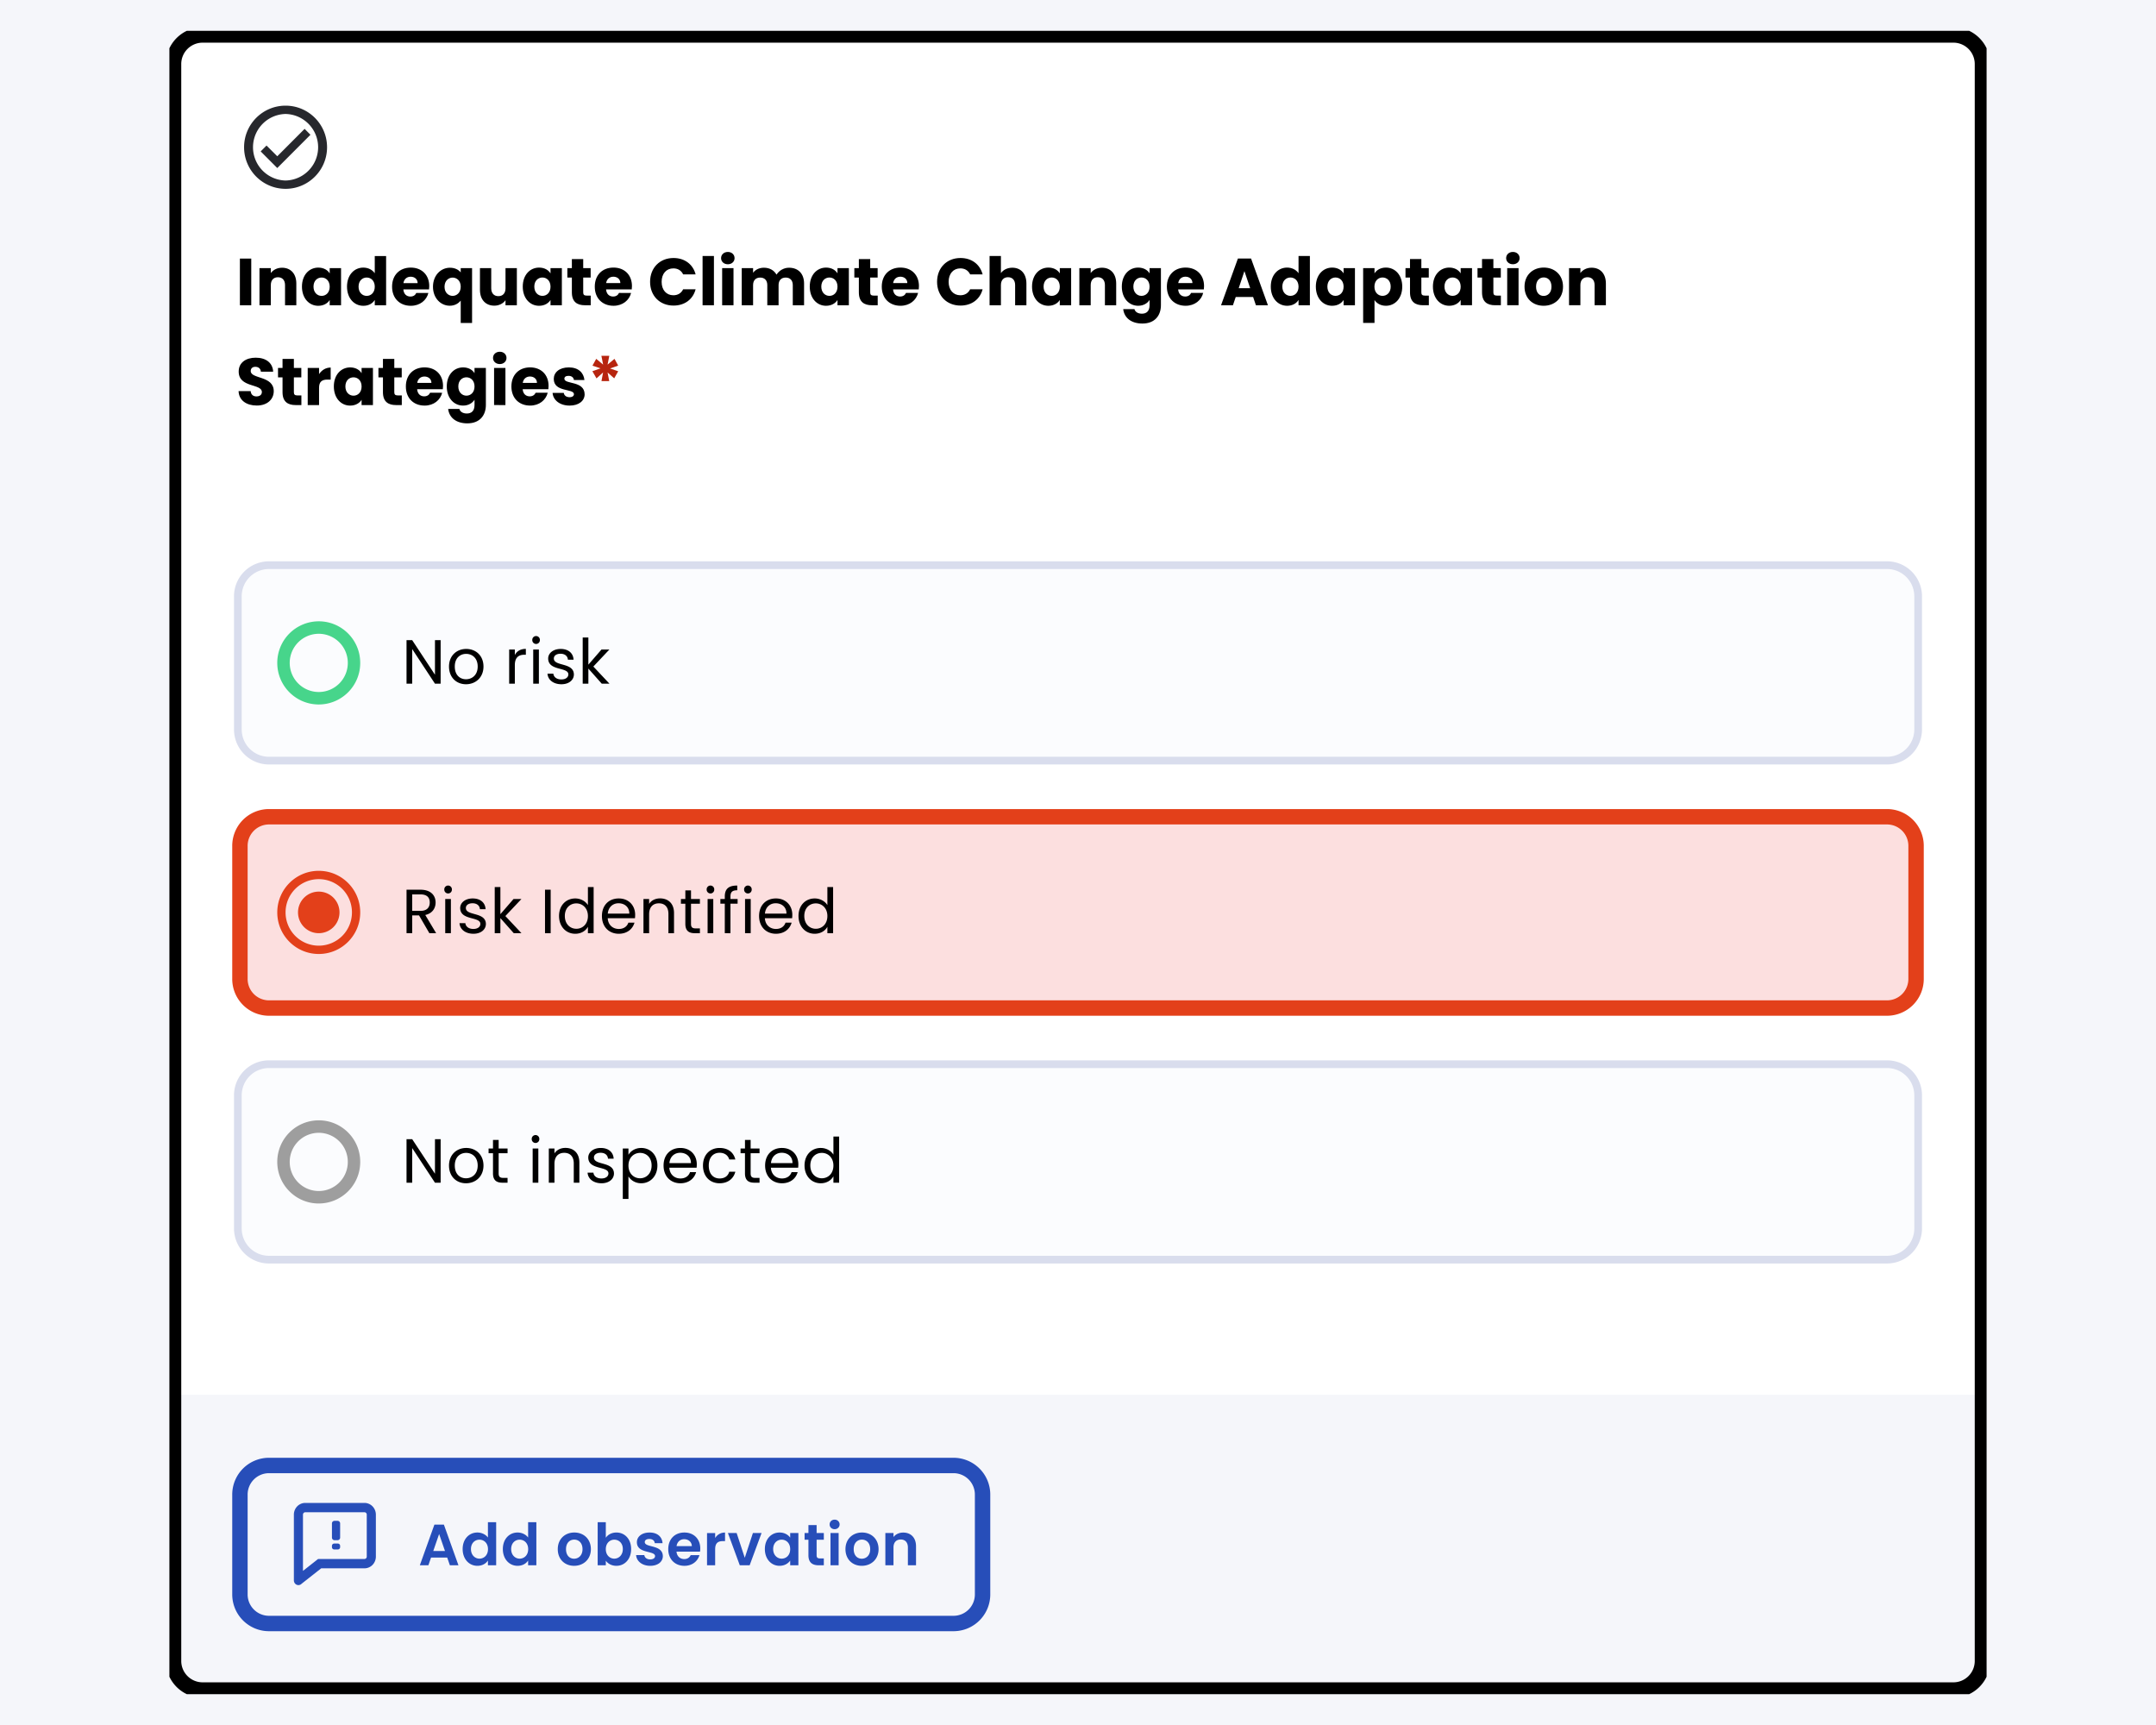 <svg xmlns="http://www.w3.org/2000/svg" width="280" height="224" fill="none"><path fill="#F5F6FA" d="M0 0h280v224H0z"/><g clip-path="url(#a)"><mask id="b" width="236" height="216" x="22" y="4" maskUnits="userSpaceOnUse" style="mask-type:luminance"><path fill="#fff" d="M253.689 4H26.311A4.315 4.315 0 0 0 22 8.32v207.36c0 2.386 1.93 4.32 4.31 4.32H253.69a4.315 4.315 0 0 0 4.311-4.32V8.32c0-2.386-1.93-4.32-4.311-4.32"/></mask><g mask="url(#b)"><path fill="#fff" d="M253.689 4H26.311A4.315 4.315 0 0 0 22 8.32v207.36c0 2.386 1.93 4.32 4.31 4.32H253.69a4.315 4.315 0 0 0 4.311-4.32V8.32c0-2.386-1.93-4.32-4.311-4.32"/><mask id="c" width="14" height="14" x="30" y="12" maskUnits="userSpaceOnUse" style="mask-type:luminance"><path fill="#fff" d="M43.553 12.64H30.62V25.6h12.932z"/></mask><g mask="url(#c)"><path fill="#27282D" d="M37.087 13.72c-2.974 0-5.388 2.42-5.388 5.4s2.414 5.4 5.388 5.4 5.388-2.42 5.388-5.4-2.414-5.4-5.388-5.4m0 9.72a4.321 4.321 0 0 1 0-8.64 4.321 4.321 0 0 1 0 8.64m2.473-6.707-3.55 3.559-1.396-1.393-.76.761 2.155 2.16 4.31-4.32z"/></g><path fill="#000" d="M31.156 39.64v-6.065h1.474v6.065zm5.861 0v-2.618c0-.657-.362-1.02-.922-1.02s-.923.363-.923 1.02v2.618h-1.474v-4.821h1.474v.64c.293-.407.81-.692 1.457-.692 1.112 0 1.854.76 1.854 2.056v2.817zm2.197-2.42c0-1.52.94-2.47 2.12-2.47.716 0 1.225.328 1.484.751v-.682h1.474v4.821h-1.474v-.683c-.268.424-.776.752-1.492.752-1.172 0-2.112-.968-2.112-2.488m3.604.01c0-.77-.492-1.193-1.052-1.193-.552 0-1.052.415-1.052 1.184s.5 1.2 1.052 1.2c.56 0 1.052-.423 1.052-1.192m2.247-.01c0-1.52.94-2.47 2.12-2.47.639 0 1.19.294 1.484.734v-2.238h1.474v6.394h-1.474v-.691c-.267.44-.776.76-1.483.76-1.181 0-2.12-.968-2.12-2.488m3.604.01c0-.77-.492-1.193-1.052-1.193-.552 0-1.052.415-1.052 1.184s.5 1.2 1.052 1.2c.56 0 1.052-.423 1.052-1.192m4.661-1.297c-.483 0-.853.294-.94.83h1.846c0-.527-.414-.83-.906-.83m2.302 2.109c-.233.941-1.086 1.667-2.285 1.667-1.413 0-2.43-.95-2.43-2.48 0-1.529 1-2.48 2.43-2.48 1.406 0 2.397.934 2.397 2.403 0 .138-.008.285-.026.432h-3.336c.052.63.44.924.914.924.414 0 .646-.207.767-.466zm.597-.804c0-1.469 1-2.471 2.198-2.471.63 0 1.112.242 1.405.605v-.553h1.474v7.12h-1.474v-2.904c-.31.38-.784.666-1.422.666-1.181 0-2.181-.994-2.181-2.463m3.603-.009c0-.812-.551-1.183-1.051-1.183-.492 0-1.052.38-1.052 1.192s.56 1.184 1.052 1.184c.5 0 1.051-.38 1.051-1.193m7.291-2.41v4.821H65.65v-.657c-.293.415-.81.709-1.457.709-1.112 0-1.862-.77-1.862-2.056v-2.817h1.465v2.618c0 .656.371 1.02.923 1.02.569 0 .931-.364.931-1.02v-2.618zm.766 2.402c0-1.52.94-2.471 2.12-2.471.716 0 1.225.328 1.484.751v-.682h1.474v4.821h-1.474v-.683c-.268.424-.776.752-1.492.752-1.172 0-2.112-.968-2.112-2.488m3.604.008c0-.768-.492-1.192-1.052-1.192-.552 0-1.052.415-1.052 1.184s.5 1.2 1.052 1.2c.56 0 1.052-.423 1.052-1.192m2.773.735v-1.918h-.586v-1.227h.586v-1.175h1.474v1.175h.966v1.227h-.966v1.935c0 .285.12.406.448.406h.526v1.253h-.75c-1 0-1.698-.423-1.698-1.676m5.39-2.03c-.483 0-.853.293-.94.829h1.845c0-.527-.413-.83-.905-.83m2.302 2.108c-.233.941-1.086 1.667-2.284 1.667-1.414 0-2.432-.95-2.432-2.48 0-1.529 1-2.48 2.432-2.48 1.405 0 2.396.934 2.396 2.403 0 .138-.008.285-.026.432h-3.336c.052.63.44.924.914.924.413 0 .646-.207.767-.466zm2.467-1.443c0-1.815 1.258-3.093 3.043-3.093 1.44 0 2.526.812 2.87 2.125h-1.62c-.25-.518-.707-.778-1.267-.778-.905 0-1.526.674-1.526 1.746 0 1.071.62 1.745 1.526 1.745.56 0 1.017-.26 1.267-.778h1.62c-.344 1.314-1.43 2.117-2.87 2.117-1.785 0-3.043-1.27-3.043-3.084m6.817 3.041v-6.394h1.474v6.394zm2.542 0v-4.821h1.474v4.821zm.741-5.322c-.526 0-.88-.354-.88-.795 0-.45.354-.804.88-.804.518 0 .871.355.871.804 0 .44-.353.795-.87.795m8.431 5.322v-2.618c0-.63-.362-.976-.922-.976-.561 0-.923.345-.923.976v2.618h-1.465v-2.618c0-.63-.362-.976-.923-.976-.56 0-.922.345-.922.976v2.618h-1.475v-4.821h1.475v.605c.284-.39.776-.657 1.405-.657.724 0 1.31.32 1.638.899.319-.51.922-.899 1.621-.899 1.189 0 1.957.76 1.957 2.056v2.817zm2.204-2.42c0-1.52.94-2.47 2.121-2.47.715 0 1.224.328 1.482.751v-.682h1.475v4.821h-1.475v-.683c-.267.424-.775.752-1.491.752-1.172 0-2.112-.968-2.112-2.488m3.603.01c0-.77-.491-1.193-1.051-1.193-.552 0-1.052.415-1.052 1.184s.5 1.2 1.052 1.2c.56 0 1.051-.423 1.051-1.192m2.774.734v-1.918h-.587v-1.227h.587v-1.175h1.474v1.175h.965v1.227h-.965v1.935c0 .285.121.406.448.406h.526v1.253h-.75c-1 0-1.698-.423-1.698-1.676m5.39-2.03c-.483 0-.854.293-.94.829h1.845c0-.527-.414-.83-.905-.83m2.302 2.108c-.233.941-1.086 1.667-2.285 1.667-1.414 0-2.431-.95-2.431-2.48 0-1.529 1-2.48 2.431-2.48 1.405 0 2.397.934 2.397 2.403 0 .138-.009.285-.026.432h-3.336c.051.63.439.924.913.924.414 0 .647-.207.768-.466zm2.466-1.443c0-1.815 1.259-3.093 3.044-3.093 1.439 0 2.526.812 2.87 2.125h-1.62c-.25-.518-.707-.778-1.268-.778-.905 0-1.525.674-1.525 1.746 0 1.071.62 1.745 1.525 1.745.561 0 1.018-.26 1.268-.778h1.62c-.344 1.314-1.431 2.117-2.87 2.117-1.785 0-3.044-1.27-3.044-3.084m6.818 3.041v-6.394h1.474v2.22c.293-.414.819-.699 1.483-.699 1.094 0 1.827.76 1.827 2.056v2.817h-1.465v-2.618c0-.657-.362-1.02-.923-1.02-.56 0-.922.363-.922 1.02v2.618zm5.515-2.42c0-1.52.94-2.47 2.121-2.47.716 0 1.224.328 1.483.751v-.682h1.474v4.821h-1.474v-.683c-.267.424-.776.752-1.491.752-1.173 0-2.113-.968-2.113-2.488m3.604.01c0-.77-.491-1.193-1.052-1.193-.552 0-1.052.415-1.052 1.184s.5 1.2 1.052 1.2c.561 0 1.052-.423 1.052-1.192m5.86 2.41v-2.618c0-.657-.363-1.02-.923-1.02s-.922.363-.922 1.02v2.618h-1.475v-4.821h1.475v.64c.293-.407.81-.692 1.457-.692 1.112 0 1.853.76 1.853 2.056v2.817zm2.196-2.42c0-1.52.94-2.47 2.121-2.47.707 0 1.224.32 1.483.751v-.682h1.474v4.812c0 1.288-.741 2.385-2.405 2.385-1.431 0-2.362-.726-2.492-1.875h1.457c.095.363.457.596.966.596.56 0 1-.294 1-1.106v-.682c-.267.423-.776.76-1.483.76-1.181 0-2.121-.968-2.121-2.488m3.604.01c0-.77-.492-1.193-1.052-1.193-.552 0-1.052.415-1.052 1.184s.5 1.2 1.052 1.2c.56 0 1.052-.423 1.052-1.192m4.662-1.297c-.483 0-.854.294-.94.83h1.845c0-.527-.414-.83-.905-.83m2.301 2.109c-.232.941-1.086 1.667-2.284 1.667-1.414 0-2.431-.95-2.431-2.48 0-1.529 1-2.48 2.431-2.48 1.405 0 2.397.934 2.397 2.403 0 .138-.009.285-.026.432h-3.337c.052.63.44.924.914.924.414 0 .647-.207.767-.466zm6.847 1.598-.362-1.071h-2.259l-.362 1.071h-1.543l2.189-6.065h1.707l2.19 6.065zm-.742-2.212-.75-2.22-.741 2.22zm2.675-.207c0-1.52.94-2.471 2.121-2.471.638 0 1.19.294 1.483.734v-2.238h1.474v6.394h-1.474v-.691c-.267.44-.776.76-1.483.76-1.181 0-2.121-.968-2.121-2.488m3.604.008c0-.768-.491-1.192-1.052-1.192-.552 0-1.052.415-1.052 1.184s.5 1.2 1.052 1.2c.561 0 1.052-.423 1.052-1.192m2.247-.008c0-1.52.94-2.471 2.121-2.471.716 0 1.224.328 1.483.751v-.682h1.474v4.821h-1.474v-.683c-.267.424-.776.752-1.491.752-1.173 0-2.113-.968-2.113-2.488m3.604.008c0-.768-.491-1.192-1.052-1.192-.552 0-1.052.415-1.052 1.184s.5 1.2 1.052 1.2c.561 0 1.052-.423 1.052-1.192m4.015-1.728c.267-.423.776-.751 1.482-.751 1.182 0 2.121.95 2.121 2.47s-.939 2.49-2.121 2.49c-.706 0-1.215-.338-1.482-.744v2.972h-1.475v-7.12h1.475zm2.103 1.72c0-.77-.5-1.184-1.06-1.184-.552 0-1.052.424-1.052 1.192 0 .77.5 1.193 1.052 1.193.56 0 1.06-.432 1.06-1.201m2.507.743v-1.918h-.586v-1.227h.586v-1.175h1.474v1.175h.965v1.227h-.965v1.935c0 .285.121.406.448.406h.526v1.253h-.75c-1 0-1.698-.423-1.698-1.676m2.976-.743c0-1.52.94-2.471 2.121-2.471.715 0 1.224.328 1.483.751v-.682h1.474v4.821h-1.474v-.683c-.268.424-.776.752-1.492.752-1.172 0-2.112-.968-2.112-2.488m3.604.008c0-.768-.492-1.192-1.052-1.192-.552 0-1.052.415-1.052 1.184s.5 1.2 1.052 1.2c.56 0 1.052-.423 1.052-1.192m2.773.735v-1.918h-.586v-1.227h.586v-1.175h1.474v1.175h.966v1.227h-.966v1.935c0 .285.121.406.448.406h.526v1.253h-.75c-1 0-1.698-.423-1.698-1.676m3.27 1.676v-4.821h1.474v4.821zm.741-5.322c-.526 0-.879-.354-.879-.795 0-.45.353-.804.879-.804.517 0 .871.355.871.804 0 .44-.354.795-.871.795m6.508 2.911c0 1.53-1.103 2.48-2.517 2.48s-2.483-.95-2.483-2.48c0-1.529 1.095-2.48 2.5-2.48 1.414 0 2.5.951 2.5 2.48m-3.5 0c0 .813.448 1.201.983 1.201.526 0 1.017-.388 1.017-1.2 0-.821-.483-1.201-1-1.201-.534 0-1 .38-1 1.2m7.601 2.411v-2.618c0-.657-.362-1.02-.922-1.02-.561 0-.923.363-.923 1.02v2.618h-1.474v-4.821h1.474v.64c.293-.407.811-.692 1.457-.692 1.112 0 1.854.76 1.854 2.056v2.817zM35.552 50.794c0 1.02-.793 1.867-2.207 1.867-1.301 0-2.319-.648-2.362-1.875h1.57c.042.466.335.69.75.69.43 0 .706-.215.706-.57 0-1.123-3.026-.518-3.009-2.67 0-1.148.94-1.788 2.207-1.788 1.32 0 2.207.657 2.268 1.815H33.88c-.026-.39-.302-.622-.699-.631-.353-.009-.62.173-.62.553 0 1.054 2.991.579 2.991 2.61m1.14.13v-1.918h-.586v-1.227h.586v-1.175h1.474v1.175h.966v1.227h-.966v1.935c0 .285.121.406.449.406h.526V52.6h-.75c-1 0-1.699-.423-1.699-1.676m4.744-.562V52.6h-1.474v-4.821h1.474v.803c.336-.51.862-.855 1.509-.855v1.564h-.406c-.698 0-1.103.242-1.103 1.071m1.92-.181c0-1.52.94-2.471 2.12-2.471.716 0 1.225.328 1.484.751v-.682h1.474V52.6H46.96v-.683c-.267.424-.776.752-1.492.752-1.172 0-2.112-.968-2.112-2.488m3.604.008c0-.769-.492-1.192-1.052-1.192-.552 0-1.052.415-1.052 1.184s.5 1.2 1.052 1.2c.56 0 1.052-.423 1.052-1.192m2.773.735v-1.918h-.586v-1.227h.586v-1.175h1.474v1.175h.966v1.227h-.966v1.935c0 .285.121.406.449.406h.526V52.6h-.75c-1 0-1.699-.423-1.699-1.676m5.39-2.03c-.482 0-.853.293-.94.829h1.846c0-.527-.414-.83-.906-.83m2.302 2.108c-.232.941-1.086 1.667-2.284 1.667-1.414 0-2.431-.95-2.431-2.48 0-1.529 1-2.48 2.43-2.48 1.406 0 2.397.934 2.397 2.403 0 .138-.008.285-.026.432h-3.336c.052.63.44.924.914.924.414 0 .647-.207.767-.466zm.597-.821c0-1.52.94-2.471 2.12-2.471.708 0 1.225.32 1.483.751v-.682H63.1v4.812c0 1.288-.742 2.385-2.406 2.385-1.43 0-2.362-.726-2.491-1.875h1.457c.095.363.457.596.966.596.56 0 1-.294 1-1.106v-.682c-.268.423-.776.76-1.483.76-1.181 0-2.121-.968-2.121-2.488m3.604.008c0-.769-.492-1.192-1.052-1.192-.552 0-1.052.415-1.052 1.184s.5 1.2 1.052 1.2c.56 0 1.052-.423 1.052-1.192m2.54 2.411v-4.821h1.474V52.6zm.742-5.322c-.526 0-.88-.355-.88-.795 0-.45.354-.804.88-.804.517 0 .87.355.87.804 0 .44-.353.795-.87.795m3.921 1.615c-.482 0-.853.294-.94.83h1.846c0-.527-.414-.83-.906-.83m2.302 2.109c-.232.941-1.086 1.667-2.284 1.667-1.414 0-2.431-.95-2.431-2.48 0-1.529 1-2.48 2.43-2.48 1.406 0 2.397.934 2.397 2.403 0 .138-.008.285-.025.432H67.88c.052.63.44.924.914.924.414 0 .647-.207.767-.466zm4.796.198c0 .838-.742 1.47-1.949 1.47-1.284 0-2.146-.718-2.215-1.651h1.456c.035.337.337.562.742.562.38 0 .578-.173.578-.39 0-.777-2.621-.215-2.621-1.986 0-.821.698-1.495 1.957-1.495 1.241 0 1.93.691 2.026 1.641h-1.362c-.044-.328-.294-.544-.707-.544-.345 0-.535.138-.535.372 0 .768 2.604.224 2.63 2.021"/><path fill="#B7250F" d="m79.13 46.206-.224 1.14.897-.75.483.88-1.06.372 1.06.363-.518.916-.862-.76.216 1.123h-1.009l.207-1.124-.853.77-.535-.934 1.06-.371-1.051-.346.491-.89.897.752-.225-1.14z"/><path fill="#FBFCFE" d="M245.068 73.39H34.932a4.045 4.045 0 0 0-4.042 4.05v17.28c0 2.237 1.81 4.05 4.041 4.05h210.137a4.046 4.046 0 0 0 4.042-4.05V77.44c0-2.237-1.81-4.05-4.042-4.05"/><path stroke="#D9DDED" d="M245.068 73.39H34.932a4.045 4.045 0 0 0-4.042 4.05v17.28c0 2.237 1.81 4.05 4.041 4.05h210.137a4.046 4.046 0 0 0 4.042-4.05V77.44c0-2.237-1.81-4.05-4.042-4.05Z"/><mask id="d" width="14" height="14" x="34" y="79" maskUnits="userSpaceOnUse" style="mask-type:luminance"><path fill="#fff" d="M47.863 79.6H34.932v12.96h12.931z"/></mask><g mask="url(#d)"><path fill="#47D58B" fill-rule="evenodd" d="M41.397 91.48a5.394 5.394 0 0 0 5.388-5.4c0-2.982-2.412-5.4-5.388-5.4a5.394 5.394 0 0 0-5.388 5.4c0 2.982 2.413 5.4 5.388 5.4m0-1.62a3.776 3.776 0 0 0 3.772-3.78 3.776 3.776 0 0 0-3.772-3.78 3.776 3.776 0 0 0-3.771 3.78 3.776 3.776 0 0 0 3.771 3.78" clip-rule="evenodd"/></g><path fill="#000" d="M56.49 83.126h.735v5.654h-.736l-2.958-4.496v4.496h-.735v-5.654h.735l2.958 4.488zm6.3 3.426c0 1.41-1.011 2.3-2.272 2.3-1.253 0-2.206-.89-2.206-2.3 0-1.4.986-2.284 2.238-2.284 1.261 0 2.24.883 2.24 2.284m-3.727 0c0 1.126.687 1.653 1.455 1.653s1.52-.527 1.52-1.653c0-1.117-.736-1.644-1.496-1.644-.776 0-1.479.527-1.479 1.644m7.799-.186v2.414h-.736v-4.439h.736v.721c.25-.494.727-.802 1.43-.802v.762h-.194c-.703 0-1.236.316-1.236 1.344m2.387 2.414v-4.439h.736v4.439zm.38-5.16a.494.494 0 0 1-.501-.502.494.494 0 1 1 .986 0 .49.49 0 0 1-.485.502m4.901 3.953c0 .73-.638 1.28-1.616 1.28-1.035 0-1.762-.567-1.81-1.377h.76c.04.43.42.753 1.042.753.582 0 .905-.291.905-.656 0-.988-2.619-.413-2.619-2.065 0-.68.639-1.24 1.625-1.24.978 0 1.624.527 1.673 1.394h-.736c-.032-.446-.371-.77-.961-.77-.542 0-.865.26-.865.616 0 1.053 2.57.478 2.602 2.065m1.146 1.207v-5.994h.736v3.523l1.705-1.968h1.027l-2.085 2.212 2.093 2.227H78.15l-1.738-1.96v1.96z"/><path fill="#FCDFDF" d="M245.068 106.06H34.932a3.776 3.776 0 0 0-3.772 3.78v17.28a3.776 3.776 0 0 0 3.771 3.78h210.137a3.775 3.775 0 0 0 3.772-3.78v-17.28a3.775 3.775 0 0 0-3.772-3.78"/><path stroke="#E3401A" stroke-width="2" d="M245.068 106.06H34.932a3.776 3.776 0 0 0-3.772 3.78v17.28a3.776 3.776 0 0 0 3.771 3.78h210.137a3.775 3.775 0 0 0 3.772-3.78v-17.28a3.775 3.775 0 0 0-3.772-3.78Z"/><mask id="e" width="14" height="13" x="34" y="112" maskUnits="userSpaceOnUse" style="mask-type:luminance"><path fill="#fff" d="M47.863 112H34.932v12.96h12.931z"/></mask><g fill="#E3401A" mask="url(#e)"><path d="M41.397 113.08c-2.974 0-5.388 2.419-5.388 5.4s2.414 5.4 5.388 5.4 5.388-2.419 5.388-5.4-2.413-5.4-5.388-5.4m0 9.72a4.314 4.314 0 0 1-4.31-4.32 4.314 4.314 0 0 1 4.31-4.32 4.314 4.314 0 0 1 4.31 4.32 4.314 4.314 0 0 1-4.31 4.32"/><path d="M41.397 121.18a2.697 2.697 0 0 0 2.694-2.7c0-1.491-1.206-2.7-2.694-2.7a2.697 2.697 0 0 0-2.694 2.7c0 1.491 1.206 2.7 2.694 2.7"/></g><path fill="#000" d="M55.81 117.195c0-.64-.355-1.053-1.196-1.053h-1.083v2.138h1.083c.833 0 1.197-.453 1.197-1.085m-3.014-1.661h1.818c1.326 0 1.956.737 1.956 1.661 0 .721-.396 1.409-1.341 1.62l1.414 2.365h-.881l-1.342-2.308h-.889v2.308h-.735zm5.025 5.646v-4.439h.735v4.439zm.38-5.16a.494.494 0 0 1-.501-.502.494.494 0 1 1 .986 0 .49.49 0 0 1-.485.502m4.9 3.953c0 .729-.638 1.28-1.615 1.28-1.035 0-1.762-.567-1.81-1.377h.759c.04.429.42.753 1.042.753.582 0 .906-.291.906-.656 0-.988-2.619-.413-2.619-2.065 0-.681.639-1.24 1.624-1.24.978 0 1.625.527 1.674 1.394h-.736c-.032-.446-.372-.77-.962-.77-.541 0-.864.259-.864.616 0 1.053 2.57.478 2.602 2.065m1.147 1.207v-5.994h.735v3.524l1.706-1.969h1.026l-2.085 2.212 2.093 2.227h-1.002l-1.738-1.96v1.96zm6.53 0v-5.646h.735v5.646zm1.822-2.236c0-1.385.913-2.276 2.11-2.276.694 0 1.332.357 1.64.867v-2.349h.743v5.994h-.743v-.834c-.267.494-.84.907-1.649.907-1.188 0-2.101-.932-2.101-2.309m3.75.009c0-1.029-.695-1.645-1.503-1.645-.809 0-1.496.592-1.496 1.636s.687 1.661 1.496 1.661 1.503-.608 1.503-1.652m3.977-1.661c-.72 0-1.317.478-1.398 1.345h2.796c.008-.867-.638-1.345-1.398-1.345m2.07 2.519c-.227.81-.939 1.442-2.038 1.442-1.26 0-2.19-.891-2.19-2.3 0-1.402.897-2.285 2.19-2.285 1.285 0 2.126.908 2.126 2.123 0 .162-.008.291-.024.445h-3.54c.056.899.687 1.393 1.438 1.393.663 0 1.083-.34 1.245-.818zm4.408 1.369v-2.511c0-.907-.493-1.369-1.237-1.369-.752 0-1.269.47-1.269 1.426v2.454h-.735v-4.439h.735v.632c.291-.462.825-.713 1.423-.713 1.026 0 1.81.632 1.81 1.904v2.616zm2.198-1.215v-2.616h-.574v-.608h.574v-1.118h.736v1.118h1.155v.608h-1.156v2.616c0 .437.162.591.615.591h.541v.624h-.663c-.783 0-1.228-.324-1.228-1.215m2.89 1.215v-4.439h.736v4.439zm.38-5.16a.494.494 0 0 1-.501-.502.494.494 0 1 1 .986 0 .49.49 0 0 1-.485.502m1.854 5.16v-3.831h-.574v-.608h.574v-.316c0-.988.485-1.433 1.617-1.433v.615c-.663 0-.881.243-.881.818v.316h.929v.608h-.93v3.831zm2.63 0v-4.439h.736v4.439zm.38-5.16a.494.494 0 0 1-.501-.502.494.494 0 1 1 .986 0 .49.49 0 0 1-.485.502m3.6 1.272c-.719 0-1.317.478-1.398 1.345h2.796c.009-.867-.638-1.345-1.398-1.345m2.069 2.519c-.226.81-.937 1.442-2.036 1.442-1.261 0-2.19-.891-2.19-2.3 0-1.402.896-2.285 2.19-2.285 1.285 0 2.125.908 2.125 2.123 0 .162-.008.291-.024.445h-3.54c.056.899.687 1.393 1.439 1.393.662 0 1.083-.34 1.244-.818zm.893-.867c0-1.385.913-2.276 2.11-2.276.695 0 1.333.357 1.64.867v-2.349h.744v5.994h-.744v-.834c-.266.494-.84.907-1.649.907-1.188 0-2.101-.932-2.101-2.309m3.75.009c0-1.029-.695-1.645-1.503-1.645s-1.495.592-1.495 1.636.687 1.661 1.495 1.661 1.503-.608 1.503-1.652"/><path fill="#FBFCFE" d="M245.068 138.19H34.932a4.045 4.045 0 0 0-4.042 4.05v17.28c0 2.237 1.81 4.05 4.041 4.05h210.137a4.046 4.046 0 0 0 4.042-4.05v-17.28c0-2.237-1.81-4.05-4.042-4.05"/><path stroke="#D9DDED" d="M245.068 138.19H34.932a4.045 4.045 0 0 0-4.042 4.05v17.28c0 2.237 1.81 4.05 4.041 4.05h210.137a4.046 4.046 0 0 0 4.042-4.05v-17.28c0-2.237-1.81-4.05-4.042-4.05Z"/><mask id="f" width="14" height="14" x="34" y="144" maskUnits="userSpaceOnUse" style="mask-type:luminance"><path fill="#fff" d="M47.863 144.4H34.932v12.96h12.931z"/></mask><g mask="url(#f)"><path fill="#9E9E9E" fill-rule="evenodd" d="M41.397 156.28a5.394 5.394 0 0 0 5.388-5.4c0-2.982-2.412-5.4-5.388-5.4a5.394 5.394 0 0 0-5.388 5.4c0 2.982 2.413 5.4 5.388 5.4m0-1.62a3.776 3.776 0 0 0 3.772-3.78 3.776 3.776 0 0 0-3.772-3.78 3.776 3.776 0 0 0-3.771 3.78 3.776 3.776 0 0 0 3.771 3.78" clip-rule="evenodd"/></g><path fill="#000" d="M56.49 147.926h.735v5.654h-.736l-2.958-4.496v4.496h-.735v-5.654h.735l2.958 4.488zm6.3 3.426c0 1.41-1.011 2.301-2.272 2.301-1.253 0-2.206-.891-2.206-2.301 0-1.401.986-2.284 2.238-2.284 1.261 0 2.24.883 2.24 2.284m-3.727 0c0 1.126.687 1.653 1.455 1.653s1.52-.527 1.52-1.653c0-1.117-.736-1.644-1.496-1.644-.776 0-1.479.527-1.479 1.644m4.963 1.013v-2.616h-.574v-.608h.574v-1.118h.735v1.118h1.156v.608H64.76v2.616c0 .437.162.591.614.591h.542v.624h-.663c-.784 0-1.228-.324-1.228-1.215m5.152 1.215v-4.439h.736v4.439zm.38-5.16a.494.494 0 0 1-.501-.502.494.494 0 1 1 .986 0 .49.49 0 0 1-.485.502m4.958 5.16v-2.511c0-.907-.493-1.369-1.237-1.369-.751 0-1.269.47-1.269 1.426v2.454h-.735v-4.439h.735v.632c.291-.462.825-.713 1.423-.713 1.026 0 1.81.632 1.81 1.904v2.616zm5.221-1.207c0 .729-.638 1.28-1.616 1.28-1.035 0-1.762-.567-1.81-1.377h.759c.04.429.42.753 1.043.753.581 0 .905-.291.905-.656 0-.988-2.619-.413-2.619-2.065 0-.681.639-1.24 1.625-1.24.977 0 1.624.527 1.673 1.394h-.736c-.032-.446-.372-.77-.962-.77-.541 0-.864.259-.864.616 0 1.053 2.57.478 2.602 2.065m1.882-2.414c.266-.469.848-.891 1.656-.891 1.188 0 2.102.891 2.102 2.276 0 1.377-.913 2.309-2.102 2.309-.808 0-1.382-.438-1.656-.891v2.924h-.736v-6.545h.736zm3.006 1.385c0-1.045-.687-1.636-1.503-1.636-.8 0-1.503.616-1.503 1.644 0 1.045.703 1.653 1.503 1.653.816 0 1.503-.616 1.503-1.661m3.71-1.652c-.719 0-1.317.478-1.398 1.345h2.797c.008-.867-.639-1.345-1.399-1.345m2.07 2.519c-.227.81-.938 1.442-2.037 1.442-1.261 0-2.19-.891-2.19-2.301 0-1.401.897-2.284 2.19-2.284 1.285 0 2.125.908 2.125 2.123 0 .162-.008.291-.024.445h-3.54c.057.899.687 1.393 1.439 1.393.663 0 1.083-.34 1.244-.818zm.892-.859c0-1.393.897-2.284 2.158-2.284 1.1 0 1.819.567 2.045 1.499h-.792c-.154-.535-.598-.875-1.253-.875-.808 0-1.406.575-1.406 1.66 0 1.102.598 1.677 1.406 1.677.655 0 1.091-.316 1.253-.875h.792c-.226.883-.946 1.499-2.045 1.499-1.26 0-2.158-.891-2.158-2.301m5.454 1.013v-2.616h-.574v-.608h.574v-1.118h.735v1.118h1.156v.608h-1.156v2.616c0 .437.162.591.614.591h.542v.624h-.663c-.784 0-1.228-.324-1.228-1.215m4.773-2.673c-.719 0-1.317.478-1.398 1.345h2.796c.008-.867-.638-1.345-1.398-1.345m2.069 2.519c-.226.81-.938 1.442-2.037 1.442-1.261 0-2.19-.891-2.19-2.301 0-1.401.897-2.284 2.19-2.284 1.285 0 2.126.908 2.126 2.123 0 .162-.008.291-.024.445h-3.54c.056.899.687 1.393 1.438 1.393.663 0 1.083-.34 1.245-.818zm.893-.867c0-1.385.913-2.276 2.109-2.276.695 0 1.334.357 1.641.867v-2.349h.743v5.994h-.743v-.834c-.267.494-.841.907-1.649.907-1.188 0-2.101-.932-2.101-2.309m3.75.008c0-1.028-.695-1.644-1.503-1.644-.809 0-1.496.591-1.496 1.636s.687 1.661 1.496 1.661 1.503-.608 1.503-1.653"/><path fill="#F5F6FA" d="M258 181.12H22V220h236z"/><path stroke="#274EB9" stroke-width="2" d="M123.836 190.3H34.932a3.776 3.776 0 0 0-3.772 3.78v12.96a3.776 3.776 0 0 0 3.771 3.78h88.905a3.775 3.775 0 0 0 3.771-3.78v-12.96a3.775 3.775 0 0 0-3.771-3.78Z"/><mask id="g" width="14" height="14" x="37" y="194" maskUnits="userSpaceOnUse" style="mask-type:luminance"><path fill="#fff" d="M50.018 194.08H37.087v12.96h12.931z"/></mask><g mask="url(#g)"><path fill="#274EB9" fill-rule="evenodd" d="M39.644 195.16a1.46 1.46 0 0 0-1.045.446 1.54 1.54 0 0 0-.435 1.071v8.548a.62.62 0 0 0 .175.431.576.576 0 0 0 .835-.002l2.54-1.999h5.62a1.46 1.46 0 0 0 1.045-.445c.277-.284.433-.669.435-1.071v-5.462a1.54 1.54 0 0 0-.435-1.071 1.46 1.46 0 0 0-1.044-.446zm0 1.212h7.69a.3.3 0 0 1 .21.091.3.3 0 0 1 .087.214v5.462a.3.3 0 0 1-.088.213.3.3 0 0 1-.208.089h-6.023l-.32.251-1.645 1.296v-7.311c.001-.08.033-.157.088-.214a.3.3 0 0 1 .209-.091m4.198 1.116h-.403a.336.336 0 0 0-.33.341v1.832c0 .188.147.34.33.34h.403a.336.336 0 0 0 .331-.34v-1.832a.336.336 0 0 0-.331-.341m-.44 2.95h.477c.163 0 .294.135.294.301v.162a.3.3 0 0 1-.294.302h-.477a.3.3 0 0 1-.294-.302v-.162c0-.166.132-.301.294-.301" clip-rule="evenodd"/></g><path fill="#274EB9" d="m58.425 203.26-.347-1.005H55.98l-.347 1.005h-1.11l1.894-5.284h1.23l1.893 5.284zm-.634-1.852-.762-2.208-.762 2.208zm2.294-.257c0-1.308.845-2.147 1.916-2.147.55 0 1.079.257 1.366.65v-1.988h1.07v5.594h-1.07v-.62c-.25.386-.717.688-1.373.688-1.064 0-1.909-.869-1.909-2.177m3.29.015c0-.794-.529-1.232-1.11-1.232-.566 0-1.101.423-1.101 1.217s.535 1.247 1.101 1.247c.581 0 1.11-.438 1.11-1.232m1.93-.015c0-1.308.845-2.147 1.916-2.147.551 0 1.08.257 1.366.65v-1.988h1.07v5.594h-1.07v-.62c-.25.386-.717.688-1.373.688-1.064 0-1.909-.869-1.909-2.177m3.29.015c0-.794-.529-1.232-1.11-1.232-.565 0-1.1.423-1.1 1.217s.535 1.247 1.1 1.247c.581 0 1.11-.438 1.11-1.232m8.143 0c0 1.315-.966 2.162-2.18 2.162-1.207 0-2.12-.847-2.12-2.162 0-1.323.943-2.162 2.15-2.162s2.15.839 2.15 2.162m-3.229 0c0 .831.483 1.24 1.049 1.24.558 0 1.094-.409 1.094-1.24 0-.839-.52-1.24-1.079-1.24s-1.064.401-1.064 1.24m5.168-1.482c.256-.385.746-.68 1.38-.68 1.071 0 1.909.839 1.909 2.147s-.838 2.177-1.909 2.177c-.656 0-1.124-.302-1.38-.665v.597H77.62v-5.594h1.056zm2.21 1.467c0-.794-.536-1.217-1.109-1.217-.566 0-1.101.438-1.101 1.232s.535 1.232 1.101 1.232c.573 0 1.109-.453 1.109-1.247m5.197.915c0 .718-.626 1.262-1.644 1.262-1.049 0-1.78-.612-1.826-1.391h1.064c.038.318.332.559.754.559.415 0 .641-.189.641-.43 0-.749-2.36-.273-2.36-1.807 0-.696.618-1.255 1.651-1.255 1.011 0 1.622.552 1.682 1.383h-1.01c-.03-.325-.287-.544-.702-.544-.392 0-.596.159-.596.401 0 .763 2.316.287 2.346 1.822m2.77-2.193c-.505 0-.905.325-.988.9h1.984c-.015-.552-.453-.9-.996-.9m1.984 2.072c-.226.771-.92 1.383-1.953 1.383-1.215 0-2.098-.847-2.098-2.162 0-1.323.86-2.162 2.097-2.162 1.207 0 2.06.824 2.06 2.071q.002.204-.03.408h-3.055c.052.62.475.968 1.003.968.452 0 .701-.227.837-.506zm2.04-.772v2.087h-1.055v-4.188h1.056v.65a1.45 1.45 0 0 1 1.282-.711v1.112h-.28c-.625 0-1.002.242-1.002 1.05m1.657-2.101h1.132l1.056 3.213 1.056-3.213h1.124l-1.547 4.188h-1.282zm4.797 2.079c0-1.308.845-2.147 1.909-2.147.671 0 1.131.317 1.38.665v-.597h1.064v4.188h-1.064v-.612c-.249.363-.724.68-1.388.68-1.056 0-1.901-.869-1.901-2.177m3.289.015c0-.794-.528-1.232-1.109-1.232-.566 0-1.101.423-1.101 1.217s.535 1.247 1.101 1.247c.581 0 1.109-.438 1.109-1.232m2.369.794v-2.019h-.498v-.869h.498v-1.036h1.063v1.036h.936v.869h-.936v2.026c0 .28.113.401.445.401h.491v.892h-.664c-.8 0-1.335-.34-1.335-1.3m2.866 1.3v-4.188h1.056v4.188zm.536-4.687c-.378 0-.649-.272-.649-.62s.271-.62.649-.62c.369 0 .648.272.648.62s-.279.62-.648.62m5.707 2.593c0 1.315-.966 2.162-2.18 2.162-1.207 0-2.12-.847-2.12-2.162 0-1.323.943-2.162 2.15-2.162s2.15.839 2.15 2.162m-3.229 0c0 .831.483 1.24 1.049 1.24.558 0 1.093-.409 1.093-1.24 0-.839-.52-1.24-1.078-1.24s-1.064.401-1.064 1.24m7.038 2.094v-2.313c0-.673-.369-1.036-.928-1.036-.573 0-.943.363-.943 1.036v2.313h-1.056v-4.188h1.056v.521c.272-.355.725-.582 1.26-.582.973 0 1.667.635 1.667 1.792v2.457z"/></g><path stroke="#000" stroke-width="2" d="M253.69 4.54H26.31a3.776 3.776 0 0 0-3.771 3.78v207.36a3.776 3.776 0 0 0 3.771 3.78h227.38a3.775 3.775 0 0 0 3.771-3.78V8.32a3.775 3.775 0 0 0-3.771-3.78Z"/></g><defs><clipPath id="a"><rect width="236" height="216" x="22" y="4" fill="#fff" rx="1"/></clipPath></defs></svg>